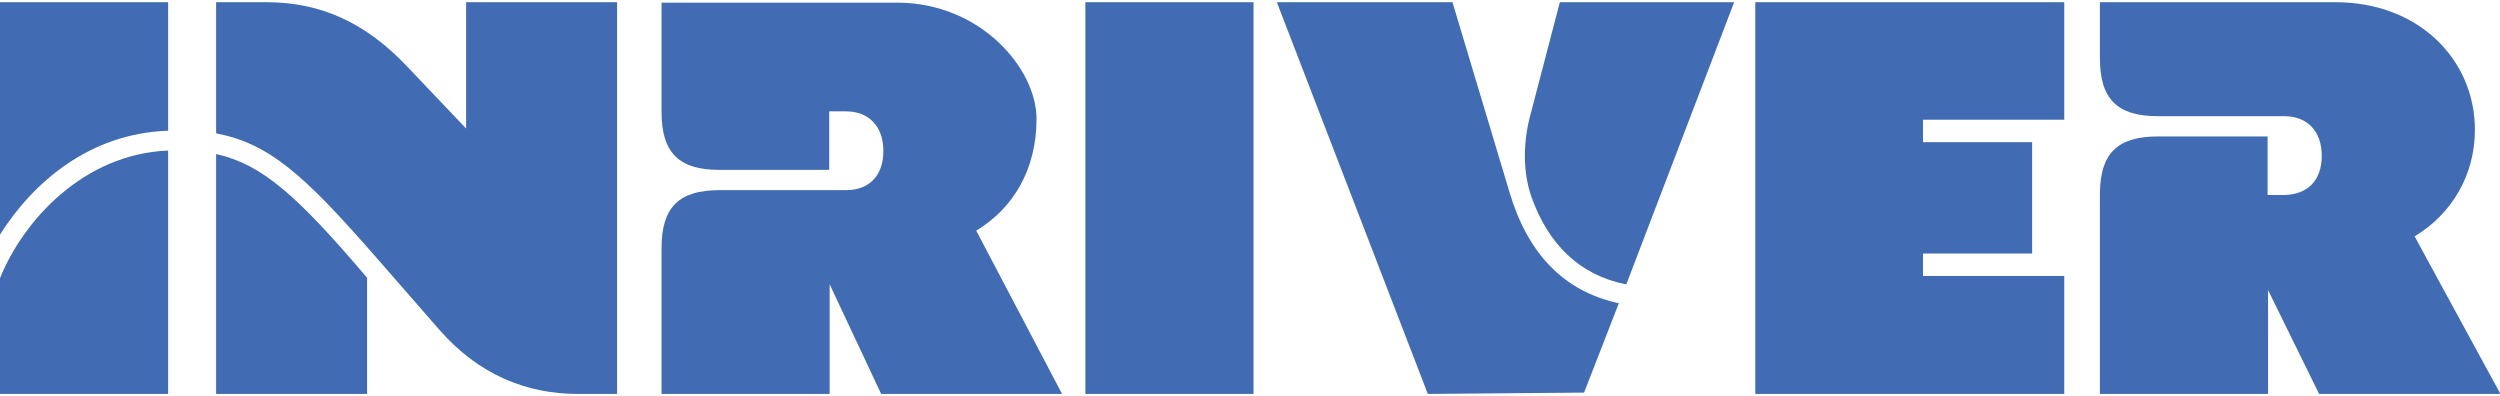 <?xml version="1.0" encoding="UTF-8"?>
<svg id="Layer_1" xmlns="http://www.w3.org/2000/svg" version="1.1" viewBox="0 0 568 90">
  <!-- Generator: Adobe Illustrator 29.3.1, SVG Export Plug-In . SVG Version: 2.1.0 Build 151)  -->
  <defs>
    <style>
      .st0 {
        fill: #416cb4;
      }
    </style>
  </defs>
  <path class="st0" d="M477.1,44.2v45.3h38.2v-23.6l11.6,23.6h41.2l-19.5-35.8c8.5-5.1,13.7-14,13.7-24.2,0-15.9-12.7-29-31.7-29h-53.5v12.7c0,9.3,3.9,13.2,13.2,13.2h28.7c5.2,0,8.5,3.4,8.5,9s-3.2,8.8-8.5,8.9h-3.8c0,0,0-13.3,0-13.3h-24.9c-9.3,0-13.2,3.9-13.2,13.2"/>
  <path class="st0" d="M398.8,89.5h70.2v-26.8h-32.1v-5.1h24.8v-25.3h-24.8v-5.1h32.1V.5h-70.2v89Z"/>
  <path class="st0" d="M369.5,64.6L394,.5h-39.6l-6.9,26.4c-1.5,6.1-1.4,12.5.4,17.7,3.8,10.8,10.9,17.9,21.5,20"/>
  <path class="st0" d="M324.4,89.5l35.5-.3,7.9-20.3c-12.6-2.7-20.7-11.4-24.8-25.1L330,.5h-39.9l34.3,89Z"/>
  <path class="st0" d="M284.8.5h-38.2v89h38.2V.5Z"/>
  <path class="st0" d="M150.3,56.3v33.2h38.2v-24.9l11.7,24.9h41.1l-19.5-37.1c8.5-5.1,13.7-14,13.7-25.4S222.8.6,203.8.6h-53.5v24.8c0,9.3,3.9,13.2,13.2,13.2h24.9v-13.3h3.8c5.2,0,8.5,3.4,8.5,9s-3.2,8.9-8.5,8.9h-28.7c-9.3,0-13.2,3.9-13.2,13.2"/>
  <path class="st0" d="M49.1,35v54.5h34.3v-26.4c-15.9-18.7-23.9-25.8-34.3-28.1Z"/>
  <path class="st0" d="M131.3,89.5h8.9V.5h-34.3v28.7l-13.4-14.1C83.2,5.3,73.1.5,60.5.5h-11.4v29.8c12,2.3,19.8,9.3,35.6,27.3l15.1,17.3c8.9,10.2,19.8,14.6,31.4,14.6h.1Z"/>
  <path class="st0" d="M0,53.3c7.4-11.7,20.2-23,38.2-23.6V.5H0v52.8Z"/>
  <path class="st0" d="M0,63.2v26.3h38.2v-55.3C18.8,35,5.2,50.3,0,63.2Z"/>
</svg>